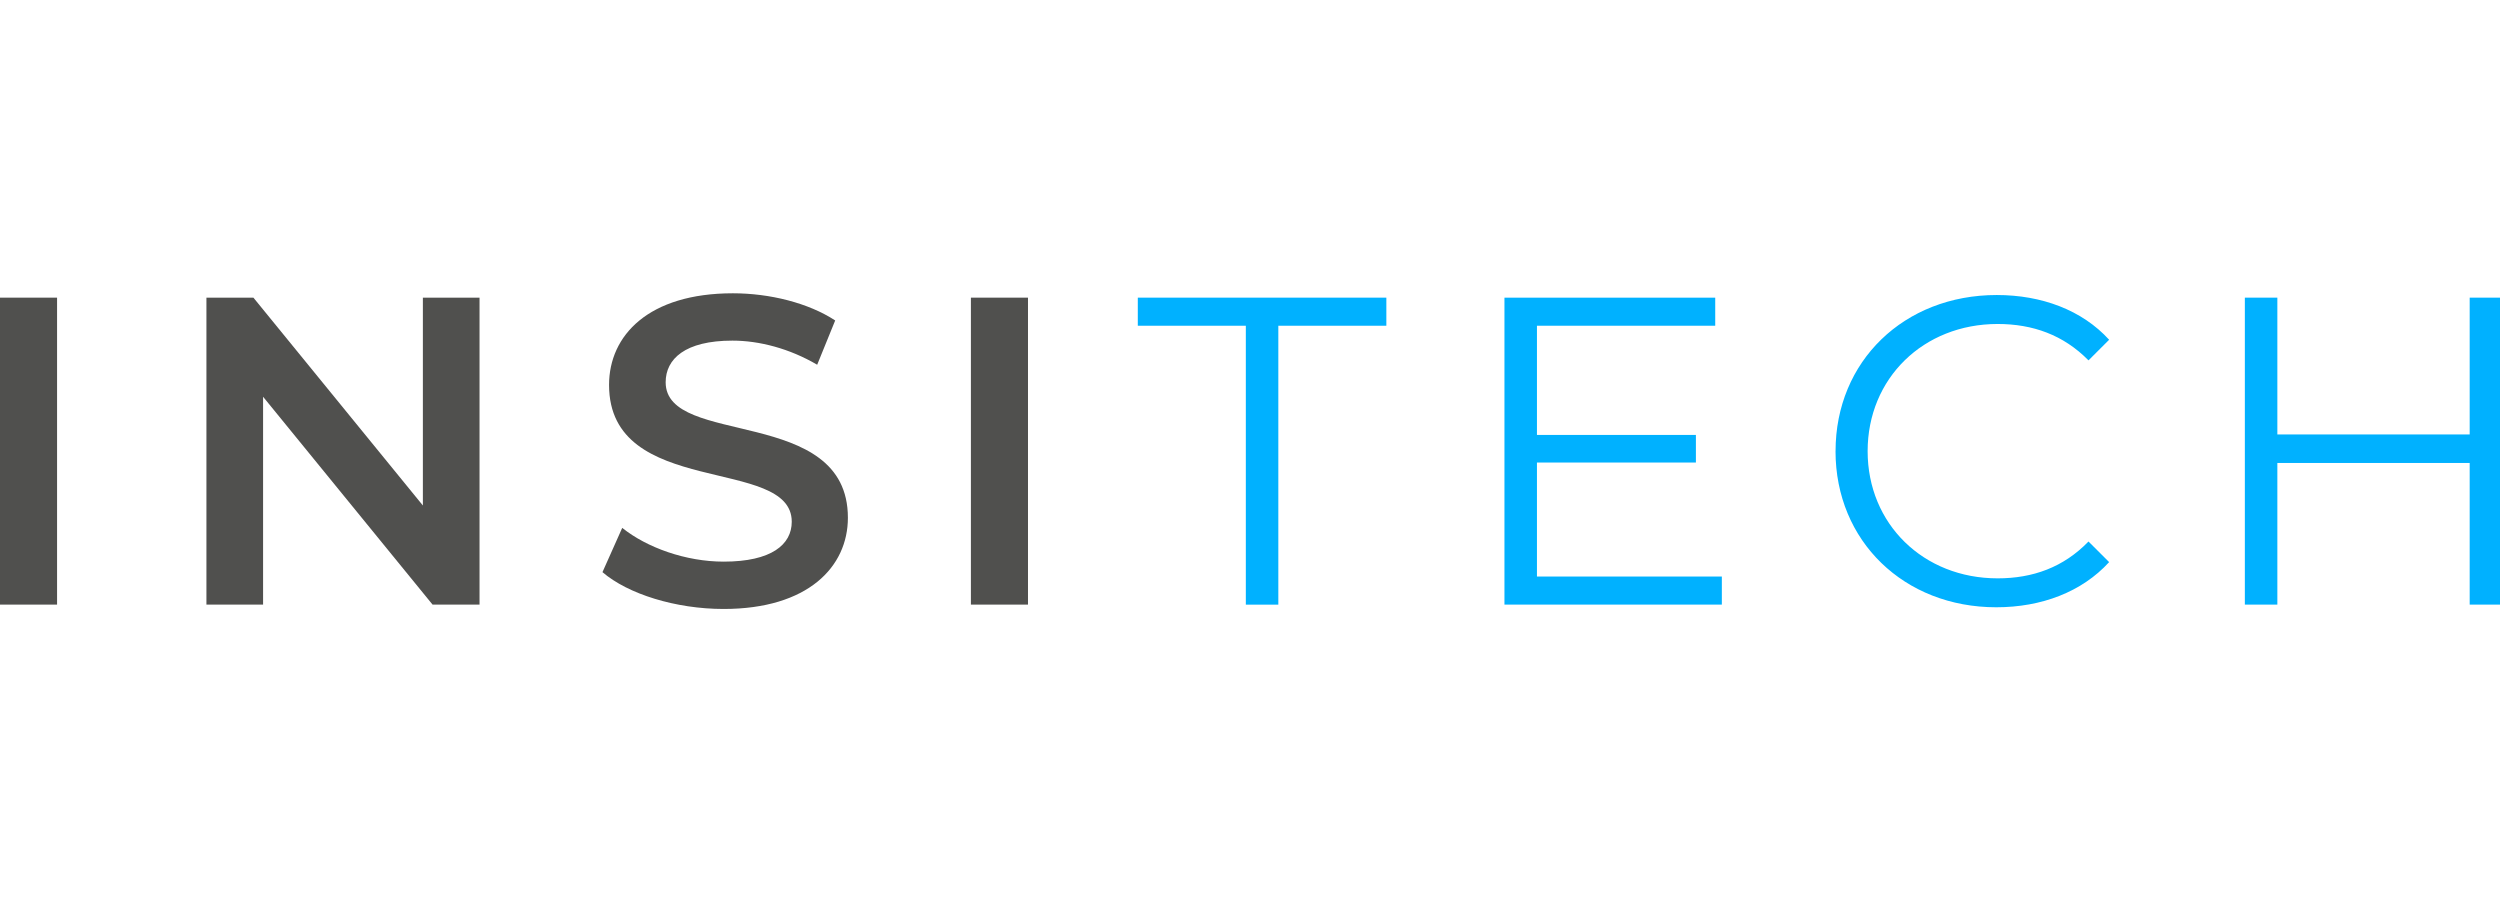 <?xml version="1.0" encoding="utf-8"?>
<svg xmlns="http://www.w3.org/2000/svg" fill="none" height="100%" overflow="visible" preserveAspectRatio="none" style="display: block;" viewBox="0 0 133 48" width="100%">
<g clip-path="url(#clip0_0_1129)" id="logo">
<g id="Group">
<path d="M-2.2583e-06 15.835H3.036V32.165H-2.2583e-06V15.835Z" fill="#50504E" id="Vector"/>
<path d="M25.511 15.835V32.165H23.012L13.996 21.108V32.165H10.982V15.835H13.481L22.497 26.892V15.835H25.511Z" fill="#50504E" id="Vector_2"/>
<path d="M32.051 30.439L33.102 28.083C34.41 29.133 36.489 29.879 38.499 29.879C41.045 29.879 42.121 28.97 42.121 27.756C42.121 24.235 32.402 26.543 32.402 20.478C32.402 17.843 34.505 15.603 38.99 15.603C40.953 15.603 43.009 16.117 44.432 17.049L43.474 19.404C42.003 18.54 40.39 18.121 38.965 18.121C36.441 18.121 35.413 19.1 35.413 20.336C35.413 23.813 45.108 21.55 45.108 27.544C45.108 30.157 42.982 32.397 38.497 32.397C35.951 32.397 33.405 31.603 32.05 30.437L32.051 30.439Z" fill="#50504E" id="Vector_3"/>
<path d="M51.652 15.835H54.689V32.165H51.652V15.835Z" fill="#50504E" id="Vector_4"/>
<path d="M66.278 17.329H60.531V15.835H73.754V17.329H68.007V32.167H66.278V17.329Z" fill="#00B1FF" id="Vector_5"/>
<path d="M91.602 30.671V32.165H80.037V15.835H91.25V17.329H81.766V23.138H90.222V24.607H81.766V30.673H91.6L91.602 30.671Z" fill="#00B1FF" id="Vector_6"/>
<path d="M97.652 24C97.652 19.217 101.296 15.695 106.226 15.695C108.609 15.695 110.758 16.489 112.206 18.075L111.108 19.172C109.777 17.818 108.142 17.236 106.273 17.236C102.324 17.236 99.358 20.128 99.358 24.002C99.358 27.876 102.324 30.768 106.273 30.768C108.142 30.768 109.777 30.184 111.108 28.808L112.206 29.904C110.758 31.49 108.609 32.307 106.201 32.307C101.296 32.307 97.65 28.785 97.65 24.002L97.652 24Z" fill="#00B1FF" id="Vector_7"/>
<path d="M133.092 15.835V32.165H131.387V24.63H121.155V32.165H119.426V15.835H121.155V23.113H131.387V15.835H133.092Z" fill="#00B1FF" id="Vector_8"/>
</g>
</g>
<defs>
<clipPath id="clip0_0_1129">
<rect fill="white" height="48" width="133"/>
</clipPath>
</defs>
</svg>
